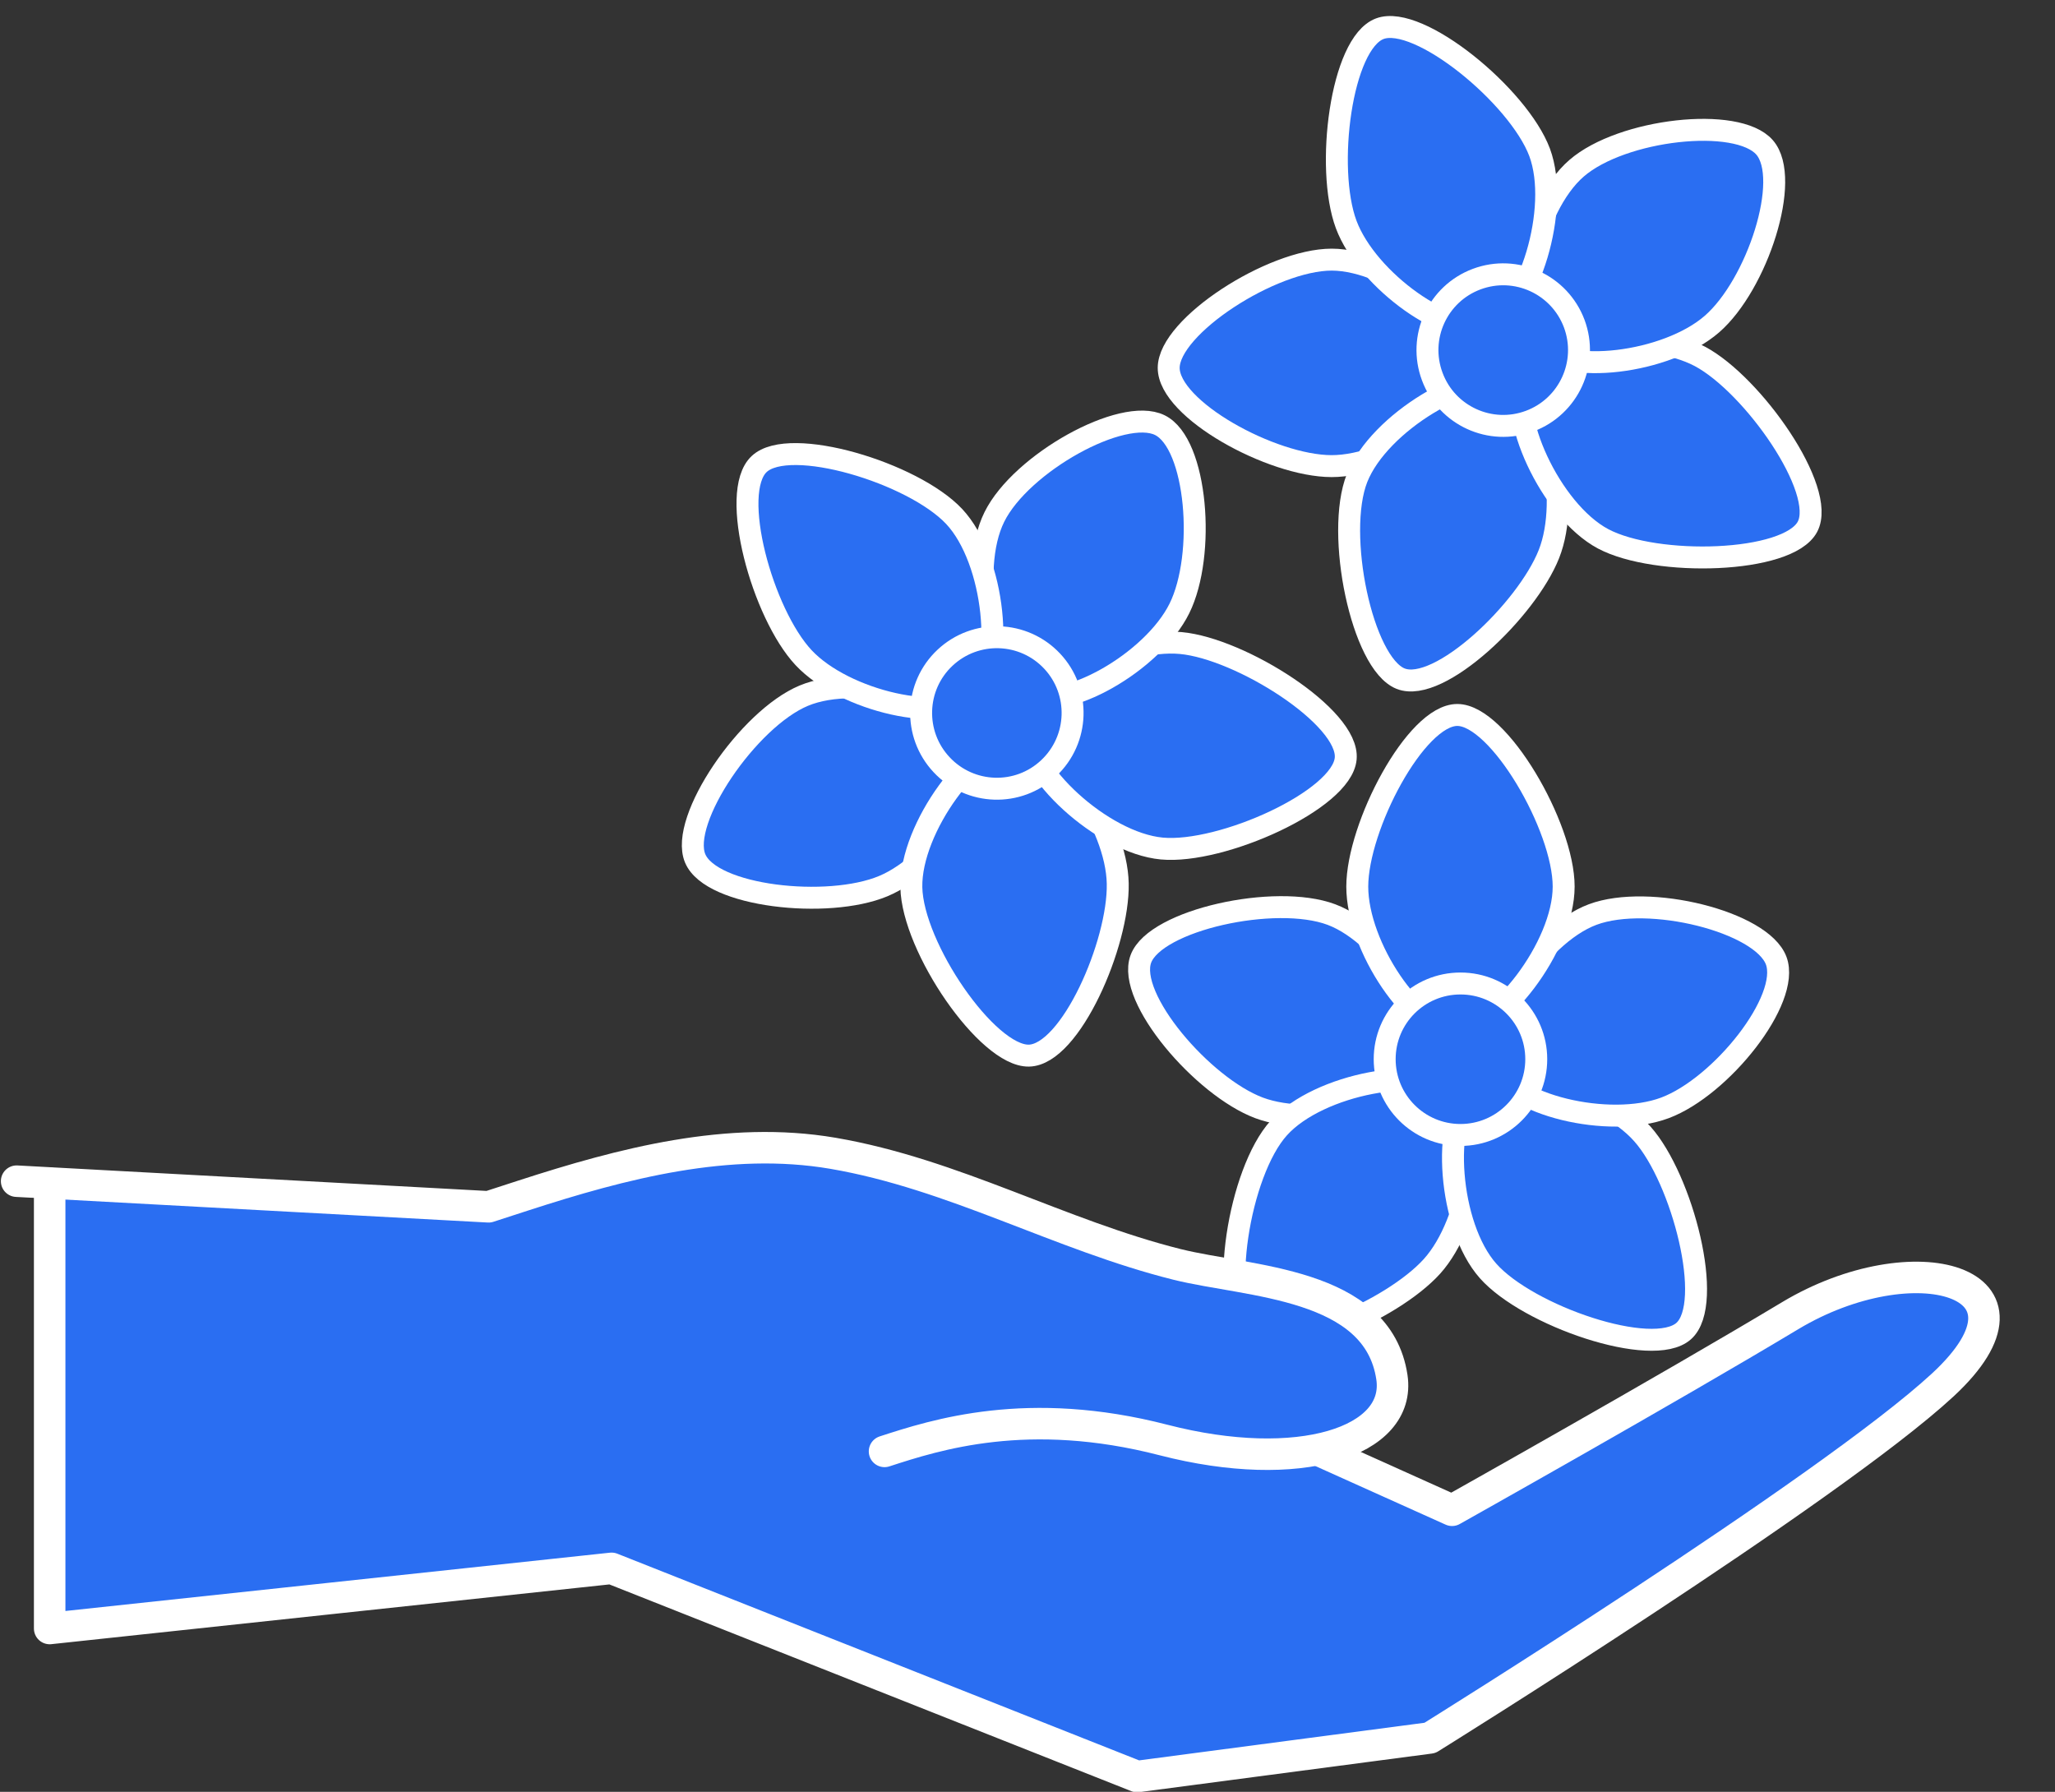 <?xml version="1.0" encoding="UTF-8" standalone="no"?><svg xmlns="http://www.w3.org/2000/svg" xmlns:xlink="http://www.w3.org/1999/xlink" fill="#000000" height="181.1" preserveAspectRatio="xMidYMid meet" version="1.1" viewBox="110.5 120.8 207.7 181.1" width="207.7" zoomAndPan="magnify">
 <rect x="110.5" y="120.8" width="207.7" height="181.1" fill="#333333" stroke="none"/>
 <g id="surface1">
  <g id="change1_1"><path d="m245.06 213.23c5.68 2.12 11.37 11.37 9.9 15.3s-11.53 6.36-17.21 4.24c-5.67-2.13-13.41-11.12-11.94-15.06 1.47-3.93 13.58-6.6 19.25-4.48" fill="#2a6ef2"/></g>
  <path d="m2450.6 2119.7c56.8-21.2 113.7-113.7 99-153s-115.3-63.6-172.1-42.4c-56.7 21.3-134.1 111.2-119.4 150.6 14.7 39.3 135.8 66 192.5 44.8zm0 0" fill="none" stroke="#ffffff" stroke-linecap="round" stroke-linejoin="round" stroke-miterlimit="10" stroke-width="22.175" transform="matrix(.1 0 0 -.1 0 425.2)"/>
  <g id="change1_2"><path d="m239.75 234.8c4.06-4.5 14.75-6.39 17.87-3.57s1.67 13.06-2.39 17.56c-4.07 4.5-15.33 9.36-18.45 6.54-3.12-2.81-1.1-16.03 2.97-20.53" fill="#2a6ef2"/></g>
  <path d="m2397.5 1904c40.6 45 147.5 63.9 178.7 35.7s16.7-130.6-23.9-175.6c-40.7-45-153.3-93.6-184.5-65.4-31.2 28.1-11 160.3 29.7 205.3zm0 0" fill="none" stroke="#ffffff" stroke-linecap="round" stroke-linejoin="round" stroke-miterlimit="10" stroke-width="22.175" transform="matrix(.1 0 0 -.1 0 425.2)"/>
  <g id="change1_3"><path d="m260.9 249.25c-4.02-4.53-4.73-15.37-1.58-18.16 3.14-2.78 13.16-0.22 17.18 4.32 4.03 4.53 7.31 17.14 4.17 19.92-3.14 2.79-15.75-1.54-19.77-6.08" fill="#2a6ef2"/></g>
  <path d="m2609 1759.5c-40.2 45.3-47.3 153.7-15.8 181.6 31.4 27.8 131.6 2.2 171.8-43.2 40.3-45.3 73.1-171.4 41.7-199.2-31.4-27.9-157.5 15.4-197.7 60.8zm0 0" fill="none" stroke="#ffffff" stroke-linecap="round" stroke-linejoin="round" stroke-miterlimit="10" stroke-width="22.175" transform="matrix(.1 0 0 -.1 0 425.2)"/>
  <g id="change1_4"><path d="m271.47 213.23c-5.67 2.12-11.37 11.37-9.9 15.3 1.48 3.93 11.54 6.36 17.21 4.24 5.68-2.13 12.71-10.94 11.24-14.88-1.47-3.93-12.87-6.78-18.55-4.66" fill="#2a6ef2"/></g>
  <path d="m2714.7 2119.7c-56.7-21.2-113.7-113.7-99-153 14.8-39.3 115.4-63.6 172.1-42.4 56.8 21.3 127.1 109.4 112.4 148.8-14.7 39.3-128.7 67.8-185.5 46.6zm0 0" fill="none" stroke="#ffffff" stroke-linecap="round" stroke-linejoin="round" stroke-miterlimit="10" stroke-width="22.175" transform="matrix(.1 0 0 -.1 0 425.2)"/>
  <g id="change1_5"><path d="m268.54 210.41c0 6.06-6.67 14.64-10.87 14.64s-9.99-8.58-9.99-14.64 5.91-17.35 10.11-17.35c4.19 0 10.75 11.29 10.75 17.35" fill="#2a6ef2"/></g>
  <path d="m2685.4 2147.9c0-60.6-66.7-146.4-108.7-146.4s-99.9 85.8-99.9 146.4 59.1 173.5 101.1 173.5c41.9 0 107.5-112.9 107.5-173.5zm0 0" fill="none" stroke="#ffffff" stroke-linecap="round" stroke-linejoin="round" stroke-miterlimit="10" stroke-width="22.175" transform="matrix(.1 0 0 -.1 0 425.2)"/>
  <g id="change1_6"><path d="m265.77 227.85c0 4.23-3.43 7.66-7.66 7.66s-7.66-3.43-7.66-7.66 3.43-7.65 7.66-7.65 7.66 3.42 7.66 7.65" fill="#2a6ef2"/></g>
  <path d="m2657.7 1973.5c0-42.3-34.3-76.6-76.6-76.6s-76.6 34.3-76.6 76.6 34.3 76.5 76.6 76.5 76.6-34.2 76.6-76.5zm0 0" fill="none" stroke="#ffffff" stroke-linecap="round" stroke-linejoin="round" stroke-miterlimit="10" stroke-width="22.175" transform="matrix(.1 0 0 -.1 0 425.2)"/>
  <g id="change1_7"><path d="m191.74 191.11c5.59-2.34 16.07 0.51 17.69 4.39 1.61 3.88-4.07 12.53-9.66 14.86-5.59 2.34-17.4 1.07-19.01-2.81-1.62-3.88 5.38-14.11 10.98-16.44" fill="#2a6ef2"/></g>
  <path d="m1917.4 2340.9c55.9 23.4 160.7-5.1 176.9-43.9 16.1-38.8-40.7-125.3-96.6-148.6-55.9-23.4-174-10.7-190.1 28.1-16.2 38.8 53.8 141.1 109.8 164.4zm0 0" fill="none" stroke="#ffffff" stroke-linecap="round" stroke-linejoin="round" stroke-miterlimit="10" stroke-width="22.175" transform="matrix(.1 0 0 -.1 0 425.2)"/>
  <g id="change1_8"><path d="m202.61 210.48c-0.11-6.05 6.4-14.75 10.6-14.83 4.2-0.07 10.15 8.39 10.26 14.45 0.12 6.06-4.78 17.31-8.98 17.39s-11.76-10.95-11.88-17.01" fill="#2a6ef2"/></g>
  <path d="m2026.1 2147.2c-1.1 60.5 64 147.5 106 148.3 42 0.7 101.5-83.9 102.6-144.5 1.2-60.6-47.8-173.1-89.8-173.9s-117.6 109.5-118.8 170.1zm0 0" fill="none" stroke="#ffffff" stroke-linecap="round" stroke-linejoin="round" stroke-miterlimit="10" stroke-width="22.175" transform="matrix(.1 0 0 -.1 0 425.2)"/>
  <g id="change1_9"><path d="m227.93 206.56c-6.04-0.56-13.96-7.98-13.57-12.17 0.38-4.18 9.45-9.16 15.48-8.6 6.04 0.55 17.06 7.5 16.67 11.68-0.38 4.19-12.55 9.65-18.58 9.09" fill="#2a6ef2"/></g>
  <path d="m2279.3 2186.4c-60.4 5.6-139.6 79.8-135.7 121.7 3.8 41.8 94.5 91.6 154.8 86 60.4-5.5 170.6-75 166.7-116.8-3.8-41.9-125.5-96.5-185.8-90.9zm0 0" fill="none" stroke="#ffffff" stroke-linecap="round" stroke-linejoin="round" stroke-miterlimit="10" stroke-width="22.175" transform="matrix(.1 0 0 -.1 0 425.2)"/>
  <g id="change1_10"><path d="m211 173.05c-2.69 5.43-0.52 16.07 3.25 17.93 3.76 1.87 12.76-3.25 15.45-8.68s1.79-16.67-1.97-18.53c-3.77-1.87-14.04 3.84-16.73 9.28" fill="#2a6ef2"/></g>
  <path d="m2110 2521.5c-26.9-54.3-5.2-160.7 32.5-179.3 37.6-18.7 127.6 32.5 154.5 86.8s17.9 166.7-19.7 185.3c-37.7 18.7-140.4-38.4-167.3-92.8zm0 0" fill="none" stroke="#ffffff" stroke-linecap="round" stroke-linejoin="round" stroke-miterlimit="10" stroke-width="22.175" transform="matrix(.1 0 0 -.1 0 425.2)"/>
  <g id="change1_11"><path d="m206.94 173c4.14 4.42 5.14 15.23 2.08 18.11-3.07 2.87-13.16 0.58-17.3-3.84-4.15-4.43-7.56-16.7-4.49-19.57 3.06-2.88 15.56 0.88 19.71 5.3" fill="#2a6ef2"/></g>
  <path d="m2069.4 2522c41.4-44.2 51.4-152.3 20.8-181.1-30.7-28.7-131.6-5.8-173 38.4-41.5 44.3-75.6 167-44.9 195.7 30.6 28.8 155.6-8.8 197.1-53zm0 0" fill="none" stroke="#ffffff" stroke-linecap="round" stroke-linejoin="round" stroke-miterlimit="10" stroke-width="22.175" transform="matrix(.1 0 0 -.1 0 425.2)"/>
  <g id="change1_12"><path d="m216.84 187.62c2.89 3.08 2.73 7.93-0.35 10.82-3.08 2.9-7.93 2.74-10.82-0.35-2.89-3.08-2.74-7.93 0.35-10.82s7.93-2.73 10.82 0.35" fill="#2a6ef2"/></g>
  <path d="m2168.4 2375.8c28.9-30.8 27.3-79.3-3.5-108.2-30.8-29-79.3-27.4-108.2 3.5-28.9 30.8-27.4 79.3 3.5 108.2s79.3 27.3 108.2-3.5zm0 0" fill="none" stroke="#ffffff" stroke-linecap="round" stroke-linejoin="round" stroke-miterlimit="10" stroke-width="22.175" transform="matrix(.1 0 0 -.1 0 425.2)"/>
  <g id="change1_13"><path d="m245.1 147.04c6.06 0.01 14.62 6.68 14.62 10.88s-8.58 9.99-14.64 9.99c-6.06-0.01-16.46-5.73-16.46-9.93 0.01-4.2 10.42-10.94 16.48-10.94" fill="#2a6ef2"/></g>
  <path d="m2451 2781.6c60.6-0.1 146.2-66.8 146.2-108.8s-85.8-99.9-146.4-99.9c-60.6 0.1-164.6 57.3-164.6 99.3 0.1 42 104.2 109.4 164.8 109.4zm0 0" fill="none" stroke="#ffffff" stroke-linecap="round" stroke-linejoin="round" stroke-miterlimit="10" stroke-width="22.175" transform="matrix(.1 0 0 -.1 0 425.2)"/>
  <g id="change1_14"><path d="m247.66 169.11c2.23-5.63 11.59-11.14 15.49-9.59 3.91 1.55 6.14 11.65 3.9 17.28-2.23 5.64-11.09 14.14-14.99 12.59s-6.63-14.64-4.4-20.28" fill="#2a6ef2"/></g>
  <path d="m2476.6 2560.9c22.3 56.3 115.9 111.4 154.9 95.9 39.1-15.5 61.4-116.5 39-172.8-22.3-56.4-110.9-141.4-149.9-125.9s-66.3 146.4-44 202.8zm0 0" fill="none" stroke="#ffffff" stroke-linecap="round" stroke-linejoin="round" stroke-miterlimit="10" stroke-width="22.175" transform="matrix(.1 0 0 -.1 0 425.2)"/>
  <g id="change1_15"><path d="m272.53 175.26c-5.35-2.85-9.8-12.75-7.83-16.46 1.96-3.71 12.25-4.82 17.61-1.98 5.35 2.85 12.84 13.51 10.87 17.22s-15.3 4.06-20.65 1.22" fill="#2a6ef2"/></g>
  <path d="m2725.3 2499.4c-53.5 28.5-98 127.5-78.3 164.6 19.6 37.1 122.5 48.2 176.1 19.8 53.5-28.5 128.4-135.1 108.7-172.2s-153-40.6-206.5-12.2zm0 0" fill="none" stroke="#ffffff" stroke-linecap="round" stroke-linejoin="round" stroke-miterlimit="10" stroke-width="22.175" transform="matrix(.1 0 0 -.1 0 425.2)"/>
  <g id="change1_16"><path d="m269.84 137.81c-4.58 3.97-6.68 14.63-3.93 17.8 2.76 3.17 13.03 1.93 17.61-2.05 4.57-3.97 8.08-14.69 5.33-17.86-2.76-3.18-14.44-1.86-19.01 2.11" fill="#2a6ef2"/></g>
  <path d="m2698.4 2873.9c-45.8-39.7-66.8-146.3-39.3-178 27.6-31.7 130.3-19.3 176.1 20.5 45.7 39.7 80.8 146.9 53.3 178.6-27.6 31.8-144.4 18.6-190.1-21.1zm0 0" fill="none" stroke="#ffffff" stroke-linecap="round" stroke-linejoin="round" stroke-miterlimit="10" stroke-width="22.175" transform="matrix(.1 0 0 -.1 0 425.2)"/>
  <g id="change1_17"><path d="m266.11 136.2c2.11 5.68-1.13 16.03-5.07 17.5-3.93 1.48-12.36-4.53-14.48-10.21s-0.53-18.32 3.4-19.79c3.94-1.47 14.02 6.82 16.15 12.5" fill="#2a6ef2"/></g>
  <path d="m2661.1 2890c21.1-56.8-11.3-160.3-50.7-175-39.3-14.8-123.6 45.3-144.8 102.1s-5.3 183.2 34 197.9c39.4 14.7 140.2-68.2 161.5-125zm0 0" fill="none" stroke="#ffffff" stroke-linecap="round" stroke-linejoin="round" stroke-miterlimit="10" stroke-width="22.175" transform="matrix(.1 0 0 -.1 0 425.2)"/>
  <g id="change1_18"><path d="m269.61 153.51c1.47 3.96-0.54 8.37-4.5 9.85-3.97 1.48-8.38-0.54-9.85-4.5-1.48-3.96 0.53-8.37 4.49-9.85s8.37 0.53 9.86 4.5" fill="#2a6ef2"/></g>
  <path d="m2696.1 2716.9c14.7-39.6-5.4-83.7-45-98.5-39.7-14.8-83.8 5.4-98.5 45-14.8 39.6 5.3 83.7 44.9 98.5s83.7-5.3 98.6-45zm0 0" fill="none" stroke="#ffffff" stroke-linecap="round" stroke-linejoin="round" stroke-miterlimit="10" stroke-width="22.175" transform="matrix(.1 0 0 -.1 0 425.2)"/>
  <g id="change1_19"><path d="m1605.6 1820.8l27.6 8.9c95.2 30.9 198.6 24.4 289.2-18.1l74.7-35.1 575.5-258.9s217.5 122 341.8 196.7c124.4 74.6 268.4 35.7 154.2-70-114.3-105.7-518.4-356.8-518.4-356.8l-295.9-39-531.2 210.4-567.9-60.8v450" fill="#2a6ef2" stroke="#ffffff" stroke-linecap="round" stroke-linejoin="round" stroke-miterlimit="10" stroke-width="31.837" transform="matrix(.1 0 0 -.1 0 425.2)"/></g>
  <g id="change1_20"><path d="m1999 1577.1c51.7 16.8 144.8 47 282 11.5 137.2-35.4 240.6-1.9 230.8 63.5-14.4 96-144.7 96-216.8 113.9-118.7 29.6-226.1 91.5-348.2 112.4-105.6 18-213-10.3-312.9-42.7l-35.1-11.4-477 25.9" fill="#2a6ef2" stroke="#ffffff" stroke-linecap="round" stroke-linejoin="round" stroke-miterlimit="10" stroke-width="31.837" transform="matrix(.1 0 0 -.1 0 425.2)"/></g>
 </g>
</svg>